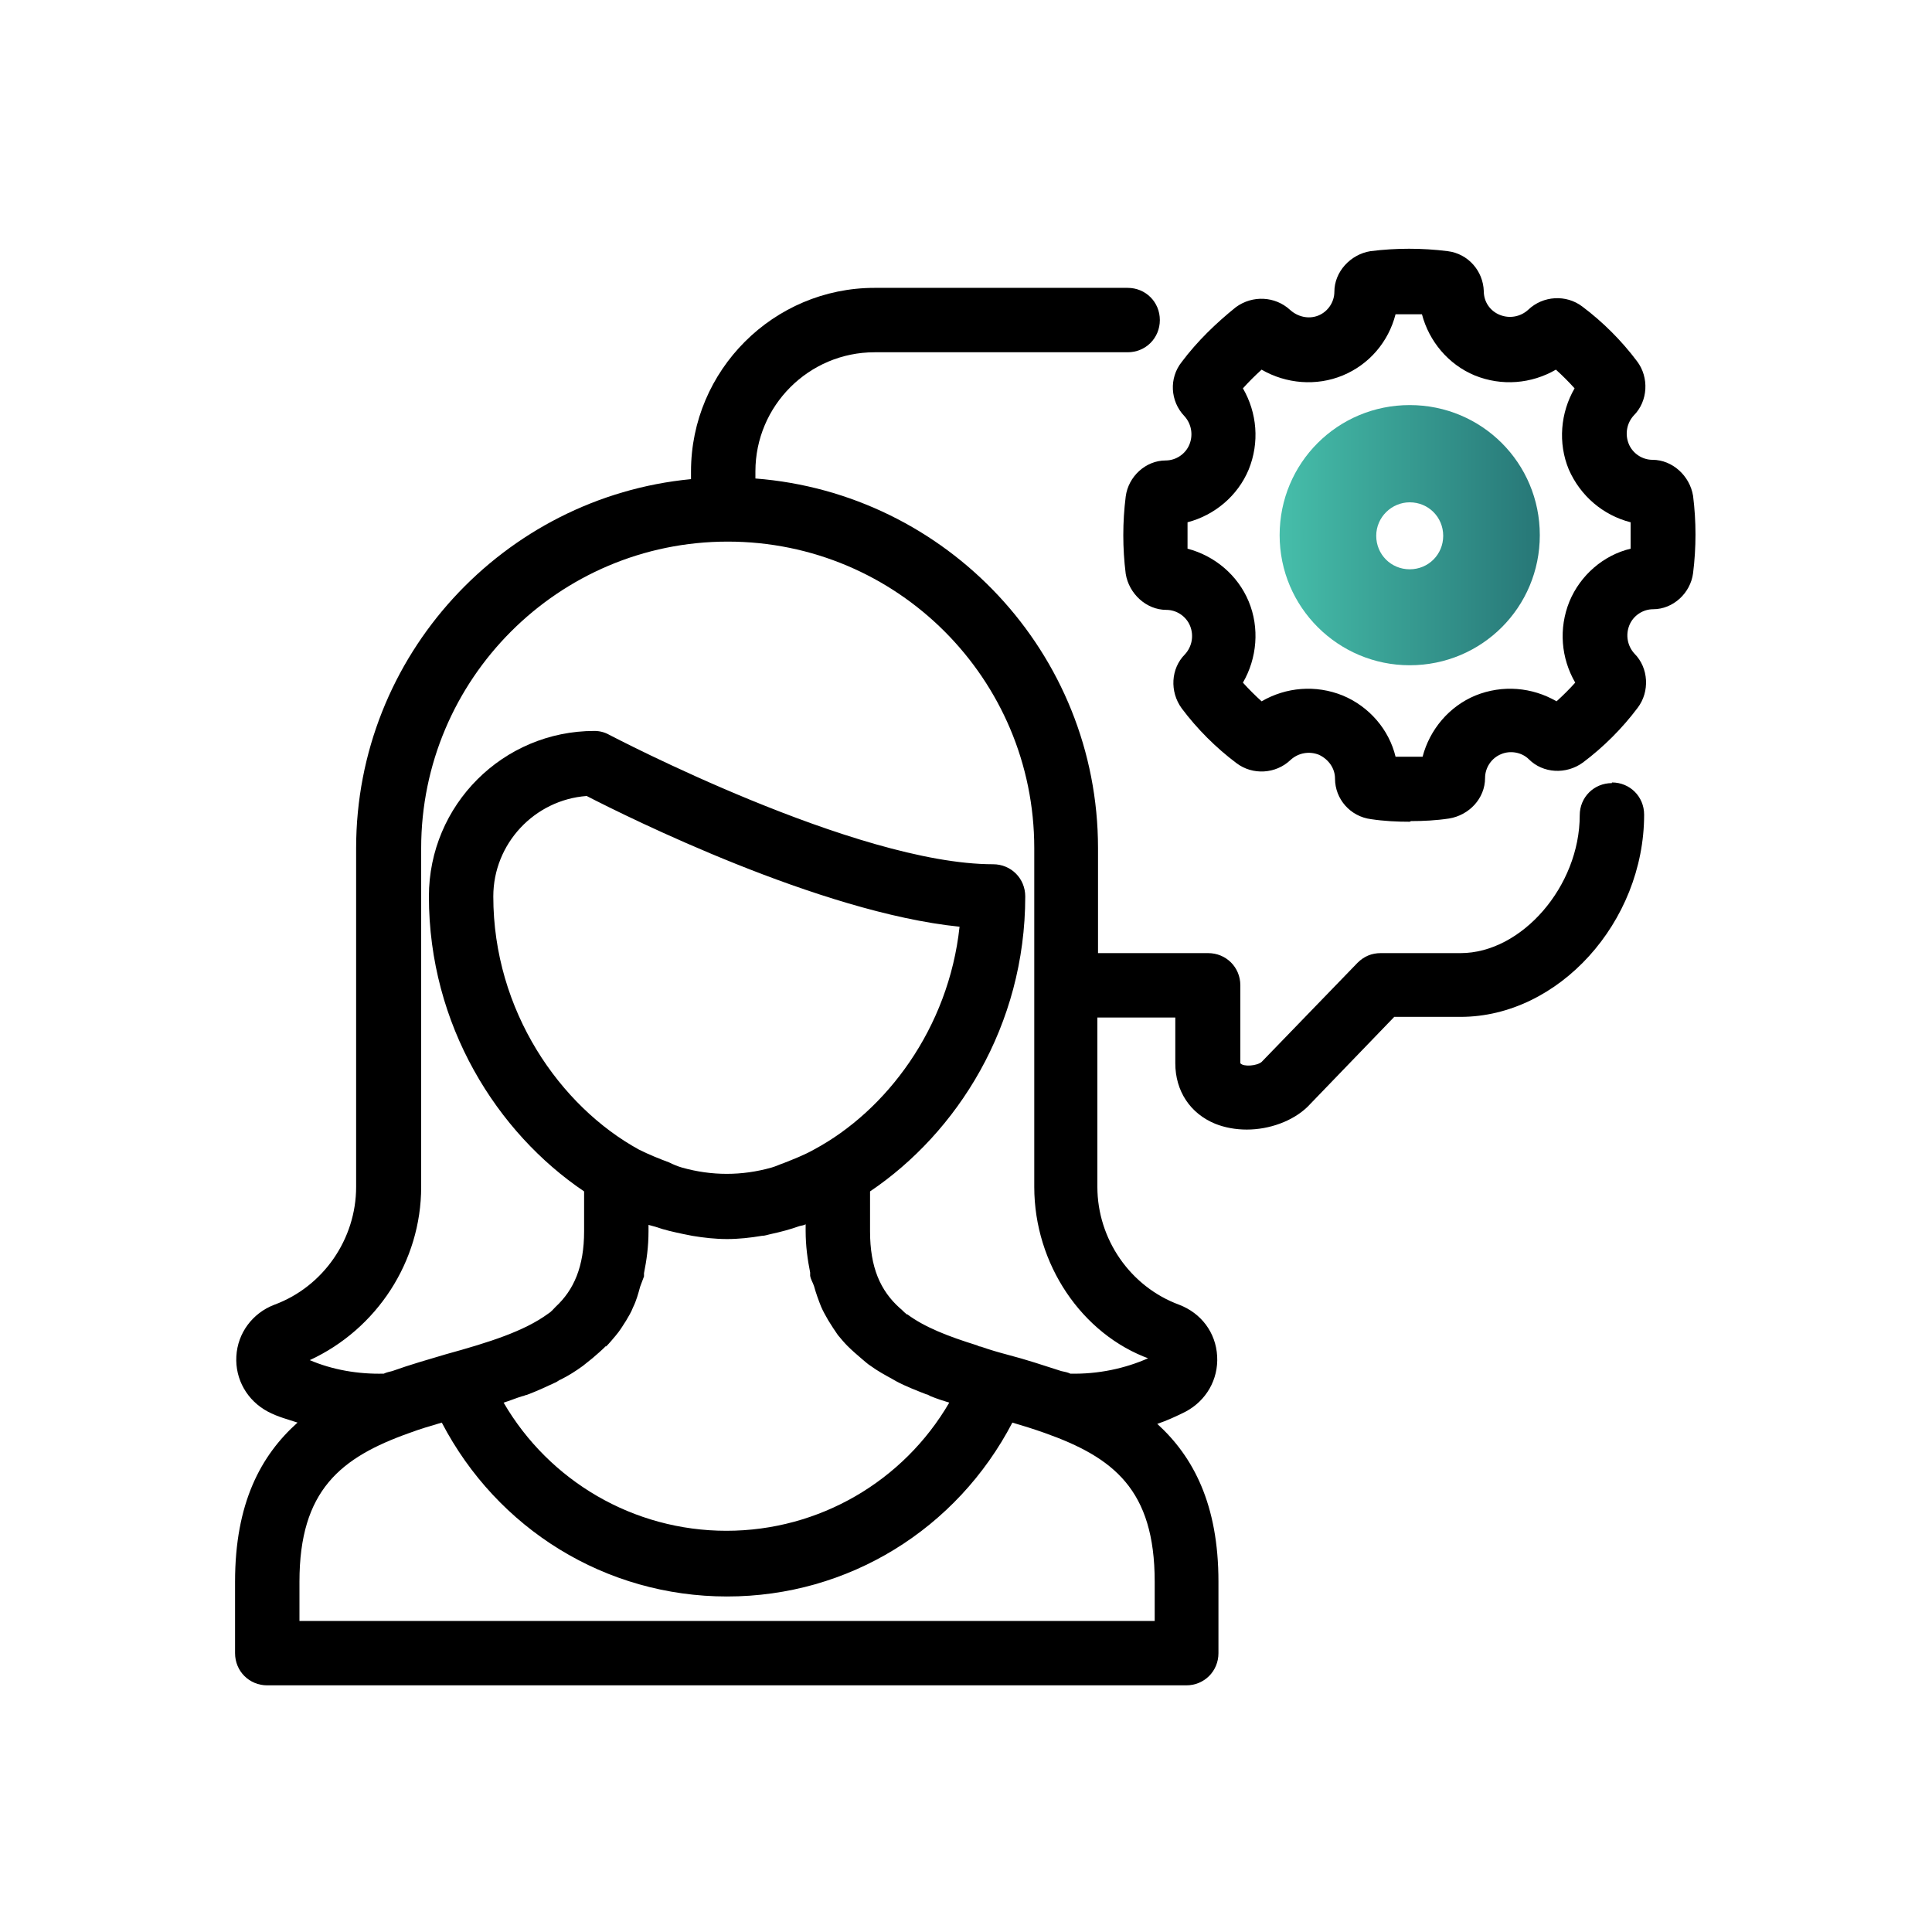 <?xml version="1.0" encoding="UTF-8"?>
<svg id="Livello_1" data-name="Livello 1" xmlns="http://www.w3.org/2000/svg" xmlns:xlink="http://www.w3.org/1999/xlink" viewBox="0 0 30 30">
  <defs>
    <style>
      .cls-1 {
        fill: url(#Sfumatura_senza_nome_4);
      }
    </style>
    <linearGradient id="Sfumatura_senza_nome_4" data-name="Sfumatura senza nome 4" x1="19.87" y1="8.32" x2="23.9" y2="8.32" gradientUnits="userSpaceOnUse">
      <stop offset="0" stop-color="#46beaa"/>
      <stop offset="1" stop-color="#277777"/>
    </linearGradient>
  </defs>
  <path d="M25.03,12.16c-.28,0-.5.22-.5.5,0,1.1-.9,2.14-1.85,2.14h-1.24c-.14,0-.26.05-.36.15l-1.49,1.54c-.07.06-.28.08-.33.02v-1.21c0-.28-.22-.5-.5-.5h-1.71v-1.63c0-3.03-2.35-5.51-5.32-5.74v-.11c0-1.02.83-1.85,1.85-1.85h3.93c.28,0,.5-.22.5-.5s-.22-.5-.5-.5h-3.93c-1.57,0-2.85,1.28-2.85,2.85v.12c-2.91.28-5.2,2.74-5.2,5.73v5.26c0,.81-.51,1.55-1.27,1.83-.34.13-.57.44-.59.8-.02.36.17.69.49.86.15.08.31.12.46.17-.57.51-.97,1.25-.97,2.47v1.11c0,.28.22.5.5.5h14.27c.28,0,.5-.22.5-.5v-1.11c0-1.2-.39-1.94-.95-2.45.15-.05.3-.12.44-.19.32-.17.51-.5.49-.86-.02-.37-.25-.67-.59-.8-.76-.28-1.27-1.02-1.27-1.83v-2.63h1.21v.71c0,.43.23.78.62.94.15.06.32.09.49.09.35,0,.71-.13.94-.35l1.35-1.4h1.03c1.52,0,2.85-1.47,2.85-3.14,0-.28-.22-.5-.5-.5ZM17.92,25.17H4.65v-.61c0-1.42.64-1.93,1.71-2.31.16-.06.33-.11.5-.16.86,1.65,2.54,2.7,4.43,2.7s3.57-1.05,4.43-2.7c.17.05.33.1.5.16,1.07.38,1.71.88,1.71,2.31v.61ZM9.41,20.91c.05-.05.1-.11.15-.17.06-.07.11-.15.16-.23.04-.07.08-.13.11-.21.05-.1.08-.21.11-.32.02-.06.04-.1.06-.16,0-.02,0-.04,0-.05.04-.2.07-.41.07-.65v-.1s.07.02.11.03c.14.05.28.08.42.11.05.01.1.02.15.03.18.03.36.05.54.05s.36-.02.54-.05c.05,0,.1-.02.15-.03.14-.03.29-.07.43-.12.03-.01.07-.01.1-.03v.1c0,.24.03.45.07.65,0,.02,0,.04,0,.05.01.06.04.1.06.16.03.11.07.22.11.32.03.07.07.14.11.21.05.08.1.16.15.23.05.06.1.12.15.17.07.07.14.13.21.19.05.04.1.09.15.12.11.08.22.14.33.2.02.01.05.03.07.04.15.08.31.14.46.2.02,0,.05.02.07.03.1.04.19.07.29.1-.71,1.22-2.02,1.99-3.46,1.99s-2.75-.77-3.46-1.99c.1-.03.19-.07.29-.1.02,0,.05-.02.07-.02.16-.06.31-.13.46-.2.02-.01.04-.03.07-.04.12-.06.23-.13.34-.21.05-.04.1-.08.15-.12.07-.06.14-.12.21-.19ZM7.66,13.92c0-.82.64-1.5,1.45-1.56.64.33,3.62,1.81,5.79,2.03-.17,1.58-1.14,2.86-2.26,3.46-.16.09-.32.15-.47.21-.06.02-.12.05-.19.07-.46.13-.93.13-1.39,0-.07-.02-.14-.05-.2-.08-.16-.06-.31-.12-.47-.2-1.22-.67-2.26-2.15-2.26-3.93ZM17.83,21.09c-.36.16-.78.25-1.21.24-.04-.02-.09-.03-.14-.04-.28-.09-.55-.18-.82-.25-.15-.04-.29-.08-.43-.13-.02,0-.04-.01-.06-.02-.45-.14-.81-.28-1.08-.48,0,0-.02,0-.02-.01-.04-.03-.06-.06-.1-.09-.3-.27-.46-.63-.46-1.19v-.62c1.35-.91,2.41-2.57,2.41-4.58,0-.28-.22-.5-.5-.5-2.13,0-5.92-1.99-5.96-2.01-.07-.04-.15-.06-.23-.06-1.42,0-2.57,1.15-2.57,2.57,0,2,1.06,3.67,2.41,4.58v.62c0,.55-.16.91-.44,1.17-.04.04-.07.08-.12.11,0,0,0,0,0,0-.37.27-.9.44-1.59.63-.27.08-.55.16-.83.26-.04.01-.09.02-.13.04-.4.01-.8-.06-1.15-.21,1.04-.48,1.73-1.53,1.73-2.69v-5.26c0-2.62,2.13-4.76,4.76-4.76s4.76,2.13,4.76,4.76v5.26c0,1.2.74,2.29,1.79,2.67Z"/>
  <path d="M21.89,12.76c-.2,0-.4-.01-.6-.04-.32-.04-.56-.31-.56-.63,0-.16-.1-.3-.25-.37-.15-.06-.32-.03-.44.08-.23.22-.59.24-.84.05-.32-.24-.61-.53-.85-.85-.19-.26-.17-.62.05-.84.11-.12.14-.29.08-.44s-.21-.25-.37-.25c-.31,0-.58-.25-.63-.56-.05-.4-.05-.8,0-1.2.04-.31.31-.56.62-.56.16,0,.31-.1.37-.25s.03-.32-.08-.44c-.22-.23-.24-.59-.04-.84.24-.32.53-.6.84-.85.26-.19.61-.17.84.04.12.11.29.15.44.09.15-.06.25-.21.25-.37,0-.31.25-.58.56-.63.4-.05.8-.05,1.2,0,.32.04.55.31.56.62,0,.17.1.31.25.37.15.06.32.03.44-.08.23-.22.59-.24.84-.05.32.24.61.53.85.85h0c.19.25.17.62-.05.84-.11.12-.14.29-.08.44s.21.25.37.25c.31,0,.58.25.63.56.05.4.05.8,0,1.2-.04.31-.31.56-.62.56-.16,0-.31.1-.37.25-.06.15-.03.32.08.44.22.22.24.59.05.84-.24.32-.53.61-.85.85-.26.19-.62.17-.84-.05-.11-.11-.29-.14-.43-.08-.15.06-.25.21-.25.37,0,.32-.25.58-.56.63-.2.03-.4.04-.59.04ZM21.73,12.07h0s0,0,0,0ZM21.68,11.75c.14,0,.27,0,.41,0,.11-.42.41-.78.82-.95.42-.17.88-.13,1.26.09.1-.09.2-.19.29-.29-.22-.38-.26-.84-.09-1.26.17-.41.53-.72.95-.82,0-.14,0-.27,0-.41-.43-.11-.78-.41-.96-.82-.17-.41-.13-.88.09-1.26-.09-.1-.19-.2-.29-.29-.38.22-.84.26-1.26.09-.41-.17-.71-.53-.82-.95-.14,0-.27,0-.41,0-.11.43-.41.78-.82.95-.41.17-.88.13-1.26-.09-.1.09-.2.19-.29.29.22.38.26.84.09,1.26-.17.41-.53.71-.95.82,0,.14,0,.27,0,.41.42.11.78.41.95.82.17.41.13.88-.09,1.26.09.1.19.2.29.29.38-.22.84-.26,1.26-.09.41.17.72.53.82.95ZM19.35,11.08s0,0,0,0c0,0,0,0,0,0ZM24.42,11.08h0s0,0,0,0ZM24.65,10.86s0,0,0,0c0,0,0,0,0,0ZM19.12,10.85s0,0,0,0c0,0,0,0,0,0ZM25.64,8.16h0,0ZM24.62,6.23s0,0,0,0c0,0,0,0,0,0ZM24.66,5.78s0,0,0,0c0,0,0,0,0,0ZM21.73,4.56h0s0,0,0,0Z"/>
  <path class="cls-1" d="M21.89,10.33c-1.11,0-2.02-.9-2.02-2.02s.9-2.02,2.02-2.02,2.02.9,2.02,2.02-.9,2.02-2.02,2.02ZM21.89,7.8c-.28,0-.52.23-.52.52s.23.52.52.52.52-.23.52-.52-.23-.52-.52-.52Z"/>
</svg>